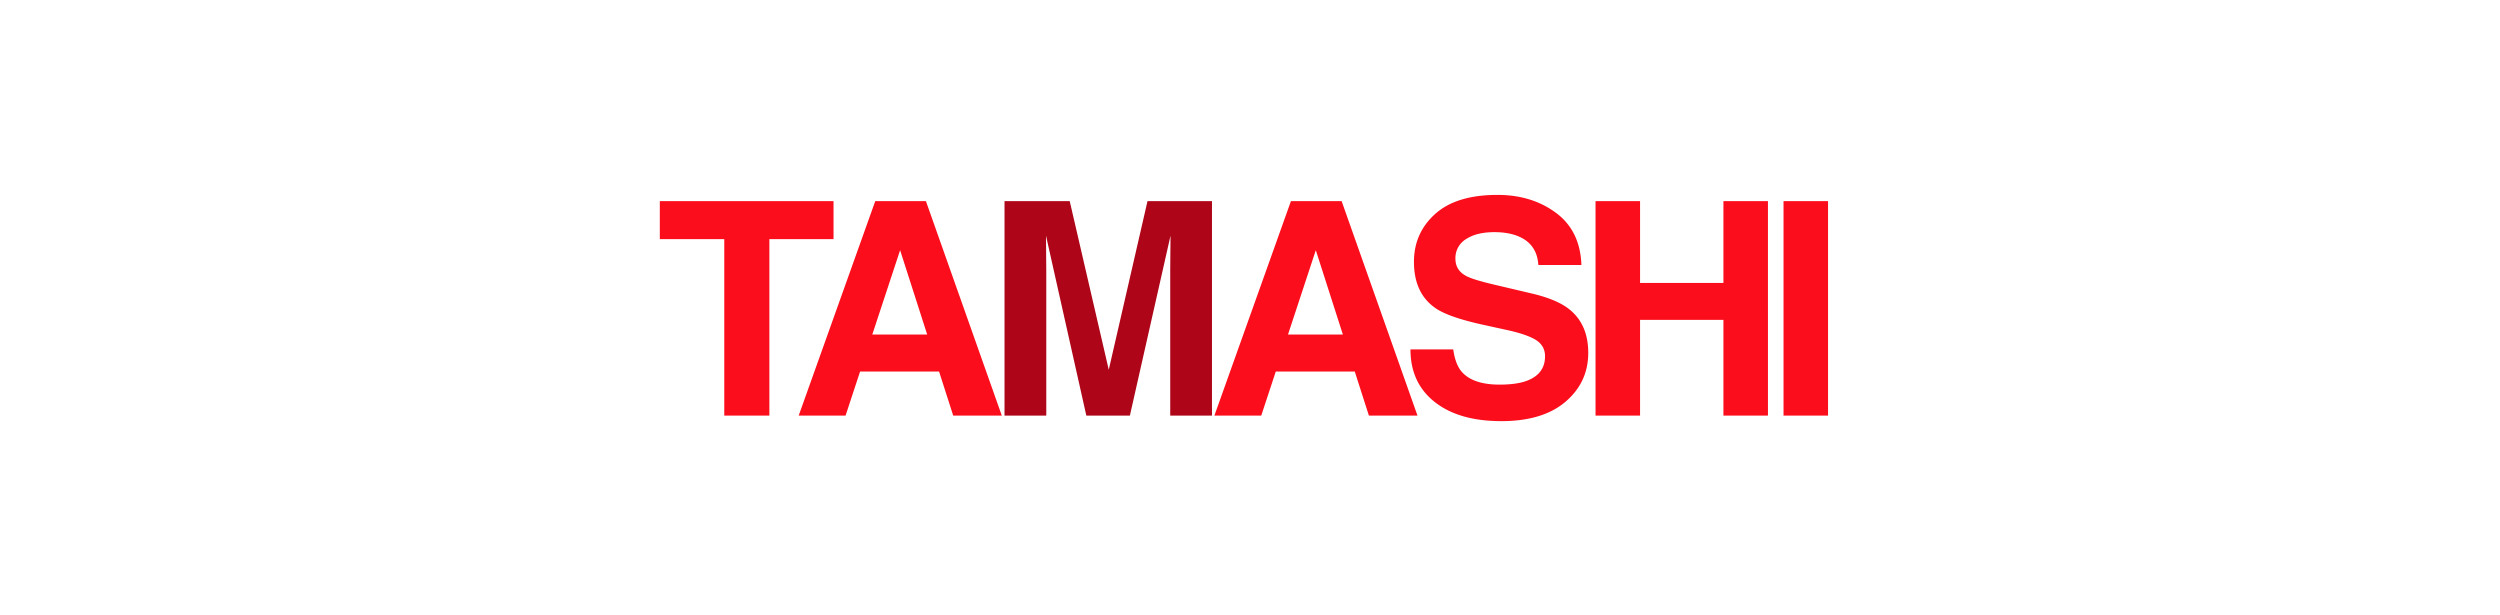 <svg xmlns="http://www.w3.org/2000/svg" width="2148" height="528" viewBox="0 0 2148 528">
<defs>
    <style>
      .cls-1 {
        fill: #fc0d1b;
      }

      .cls-1, .cls-2 {
        fill-rule: evenodd;
      }

      .cls-2 {
        fill: #ae0518;
      }
    </style>
  </defs>
  <path id="TAMASHI" class="cls-1" d="M566.917,172.836v32.625h55.375V357.086h38.75V205.461h55.125V172.836H566.917Zm206.457,42.125,23.276,72.5H749.462ZM686.228,357.086H726.5l12.49-37.875h67.852L819,357.086h41.75l-65.187-184.25H752ZM1130.54,214.961l23.27,72.5h-47.18Zm-87.15,142.125h40.27l12.49-37.875h67.86l12.15,37.875h41.75l-65.18-184.25h-43.57Zm168.48-56.875q0,28.752,20.85,45.187t57.23,16.438q35.625,0,55.15-16.688t19.52-41.937q0-24.624-16.47-37.625-10.62-8.373-31.87-13.375l-32.33-7.625q-18.72-4.374-24.48-7.625-8.97-4.875-8.97-14.75a18.99,18.99,0,0,1,9.09-16.75q9.105-6,24.35-6,13.71,0,22.94,4.625,13.845,7,14.87,23.625h37q-1.02-29.373-21.83-44.813t-50.3-15.437q-35.31,0-53.53,16.375t-18.22,41.125q0,27.126,18.63,39.875,10.995,7.626,40.4,14.125l19.95,4.375q17.52,3.75,25.58,8.625,8.07,5,8.07,14.125,0,15.627-16.47,21.375-8.67,3-22.59,3-23.22,0-32.8-11.375-5.235-6.249-7.02-18.875h-36.75Zm197.27,56.875v-82.25h71.63v82.25h38.25V172.836h-38.25v70.25h-71.63v-70.25h-38.25v184.25h38.25Zm161.52-184.25h-38.25v184.25h38.25V172.836Z"/>
  <path id="M" class="cls-2" d="M952.644,317.711L919.105,172.836H863.082v184.25h35.875V232.461q0-5.373-.125-15.063t-0.125-14.937l34.666,154.625h37.418l34.919-154.625q0,5.25-.13,14.937t-0.12,15.063V357.086h35.87V172.836h-55.4Z"/>
</svg>
